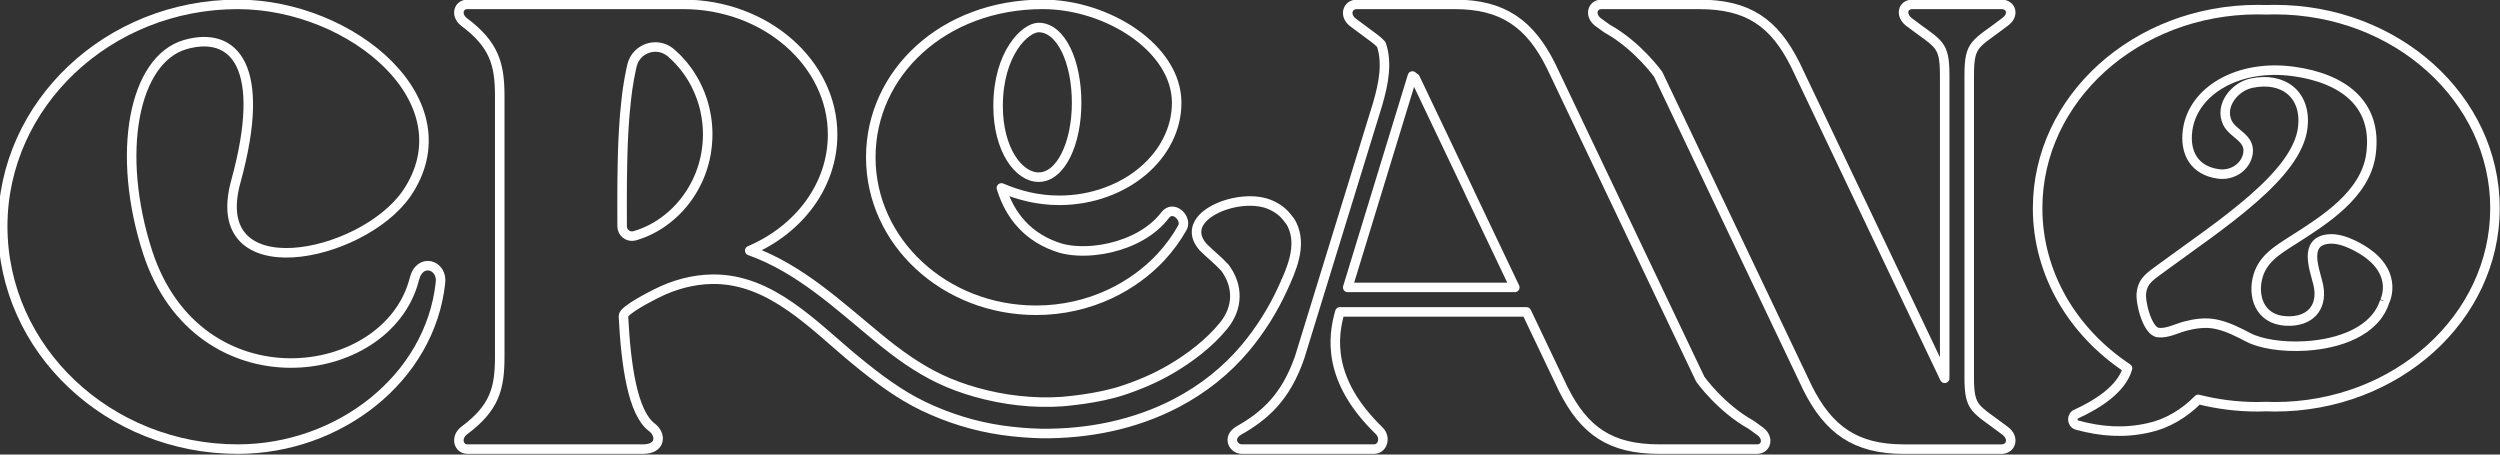 <?xml version="1.0" encoding="UTF-8" standalone="no"?>
<!DOCTYPE svg PUBLIC "-//W3C//DTD SVG 1.1//EN" "http://www.w3.org/Graphics/SVG/1.1/DTD/svg11.dtd">
<svg width="100%" height="100%" viewBox="0 0 264 48" version="1.1" xmlns="http://www.w3.org/2000/svg" xmlns:xlink="http://www.w3.org/1999/xlink" xml:space="preserve" xmlns:serif="http://www.serif.com/" style="fill-rule:evenodd;clip-rule:evenodd;stroke-linejoin:round;stroke-miterlimit:2;">
    <rect x="0" y="0" width="264" height="48" fill="#333333" stroke="none"/>
    <g transform="matrix(1,0,0,1,-33.192,-7.57)">
        <g transform="matrix(0.201,0,0,0.201,131.906,25.182)">
            <g transform="matrix(5.556,0,0,5.556,-273.492,3.741)">
                <path d="M0,9.993C-2.563,19.828 -20.405,22.055 -25.199,7.434C-28.255,-1.984 -26.521,-10.824 -21.646,-12.231C-17.018,-13.553 -13.881,-10.165 -16.852,0.659C-19.746,10.987 -5.041,8.012 -0.744,1.896C5.206,-6.778 -5.865,-16.031 -16.69,-16.031C-28.914,-16.031 -38.914,-6.612 -38.914,4.956C-38.914,16.602 -28.914,26.024 -16.69,26.024C-7.106,26.024 1.488,19.33 2.478,10.324C2.728,8.59 0.497,7.847 0,9.993" style="fill:none;fill-rule:nonzero;stroke:white;stroke-width:0.9px;"/>
            </g>
            <g transform="matrix(5.556,0,0,5.556,54.54,63.22)">
                <path d="M0,-24.548C2.112,-24.548 3.595,-21.342 3.595,-17.434C3.595,-13.604 2.112,-10.397 0,-10.397C-1.877,-10.397 -3.831,-12.975 -3.831,-17.122C-3.831,-22.124 -1.249,-24.548 0,-24.548M11.962,-6.802C11.665,-6.409 11.318,-6.047 10.933,-5.723C9.395,-4.416 7.268,-3.673 5.276,-3.476C4.127,-3.361 3.025,-3.426 2.112,-3.673C-1.017,-4.613 -2.736,-6.802 -3.518,-9.38C-1.877,-8.679 -0.077,-8.208 1.954,-8.208C3.518,-8.208 5.01,-8.482 6.362,-8.975C9.002,-9.927 11.118,-11.715 12.216,-13.931C12.759,-15.01 13.056,-16.193 13.056,-17.434C13.056,-22.594 6.49,-26.737 0.393,-26.737C-8.991,-26.737 -15.869,-20.247 -15.869,-12.274C-15.869,-4.301 -8.91,2.189 -0.235,2.189C2.274,2.189 4.648,1.63 6.748,0.647C8.582,-0.212 10.212,-1.395 11.546,-2.817C12.343,-3.677 13.037,-4.621 13.603,-5.63C14.07,-6.49 12.744,-7.819 11.962,-6.802" style="fill:none;fill-rule:nonzero;stroke:white;stroke-width:0.9px;"/>
            </g>
            <g transform="matrix(5.556,0,0,5.556,562.28,-75.663)">
                <path d="M0,38.579C-2.809,36.433 -3.387,36.598 -3.387,33.542L-3.387,4.956C-3.387,1.896 -2.809,2.066 0,-0.081C0.909,-0.744 0.578,-1.738 -0.331,-1.738L-8.763,-1.738C-9.673,-1.738 -9.919,-0.744 -9.095,-0.081C-6.281,2.066 -5.707,1.896 -5.707,4.956L-5.707,33.619L-19.835,3.962C-21.816,-0.004 -24.293,-1.738 -28.922,-1.738L-38.174,-1.738C-38.999,-1.738 -39.33,-0.744 -38.506,-0.081C-38.186,0.15 -37.897,0.362 -37.635,0.551C-37.623,0.555 -37.604,0.567 -37.592,0.574C-34.729,2.17 -32.802,4.871 -32.802,4.871L-18.675,34.529C-16.694,38.494 -14.131,40.317 -9.588,40.317L-0.331,40.317C0.578,40.317 0.909,39.242 0,38.579" style="fill:none;fill-rule:nonzero;stroke:white;stroke-width:0.9px;"/>
            </g>
            <g transform="matrix(5.556,0,0,5.556,216.95,-0.37)">
                <path d="M0,11.473L5.569,-6.728L6.116,-8.516C6.158,-8.474 6.201,-8.439 6.243,-8.412C6.289,-8.373 6.332,-8.343 6.374,-8.323L11.526,2.49C11.526,2.494 11.53,2.509 11.53,2.513L15.796,11.473L0,11.473ZM39.041,25.111C38.722,24.876 38.433,24.664 38.17,24.479C38.159,24.471 38.14,24.46 38.128,24.452C35.265,22.861 33.338,20.155 33.338,20.155L19.21,-9.502C17.23,-13.468 14.667,-15.291 10.124,-15.291L0.867,-15.291C-0.042,-15.291 -0.374,-14.215 0.536,-13.553C1.002,-13.198 1.403,-12.901 1.753,-12.651C2.389,-12.192 2.848,-11.857 3.172,-11.502C3.75,-9.811 3.43,-7.895 2.805,-5.791L-4.547,18.086C-5.865,21.886 -7.85,23.624 -10.332,25.026C-11.403,25.685 -10.825,26.764 -10,26.764L2.474,26.764C3.306,26.764 3.634,25.685 2.975,25.026C-1.985,20.236 -1.407,16.101 -0.744,13.789L16.902,13.789L20.37,21.065C22.351,25.03 24.829,26.764 29.457,26.764L38.71,26.764C39.535,26.764 39.866,25.77 39.041,25.111" style="fill:none;fill-rule:nonzero;stroke:white;stroke-width:0.9px;"/>
            </g>
            <g transform="matrix(5.556,0,0,5.556,761.731,-13.191)">
                <path d="M0,15.106C-0.894,17.938 -4.304,19.133 -7.511,19.318C-9.673,19.445 -11.742,19.11 -12.883,18.513C-13.869,17.996 -14.908,17.461 -16.022,17.245C-16.961,17.064 -17.93,17.201 -18.847,17.438C-19.664,17.649 -20.591,18.169 -21.449,18.046C-22.424,17.908 -23.137,15.229 -22.999,14.254C-22.833,13.056 -22.104,12.701 -20.941,11.827C-15.495,7.834 -8.258,3.187 -7.742,-1.357C-7.391,-4.44 -9.565,-6.182 -12.617,-5.527C-14.174,-5.191 -15.638,-3.422 -14.871,-1.8C-14.351,-0.706 -12.717,-0.386 -12.921,1.086C-13.095,2.331 -14.351,3.241 -15.731,3.048C-17.95,2.74 -18.941,1.102 -18.632,-1.114C-18.116,-4.798 -13.865,-7.372 -8.582,-6.636C-4.054,-6.001 -0.62,-3.665 -1.302,1.217C-1.834,5.028 -5.742,7.444 -8.698,9.331C-10.196,10.287 -11.667,11.152 -12.058,13.037C-12.455,14.948 -11.615,17.064 -8.89,16.96C-6.805,16.879 -5.823,15.422 -6.301,13.441C-6.308,13.41 -6.316,13.383 -6.324,13.353C-6.675,11.95 -7.626,9.491 -5.387,9.214C-4.578,9.11 -3.688,9.41 -2.967,9.761C1.634,11.992 0,15.106 0,15.106M-10.382,-12.486C-10.656,-12.486 -10.926,-12.474 -11.191,-12.47C-11.465,-12.474 -11.735,-12.486 -12.009,-12.486C-23.5,-12.486 -32.818,-4.081 -32.818,6.289C-32.818,12.505 -29.473,18.012 -24.317,21.43C-24.884,23.438 -27.257,24.875 -29.103,25.723C-29.62,25.885 -29.616,26.656 -29.084,26.802C-26.86,27.411 -24.664,27.592 -22.309,27.053C-20.606,26.691 -18.941,25.712 -17.631,24.371C-15.843,24.825 -13.958,25.068 -12.009,25.068C-11.735,25.068 -11.465,25.057 -11.191,25.049C-10.926,25.057 -10.656,25.068 -10.382,25.068C1.109,25.068 10.431,16.659 10.431,6.289C10.431,-4.081 1.109,-12.486 -10.382,-12.486" style="fill:none;fill-rule:nonzero;stroke:white;stroke-width:0.9px;"/>
            </g>
            <g transform="matrix(5.556,0,0,5.556,184.408,2.736)">
                <path d="M0,10.355C0,10.359 0,10.363 -0.004,10.363C-0.023,10.409 -0.046,10.455 -0.069,10.501M-54.676,-3.075C-54.695,-2.643 -54.741,-2.219 -54.811,-1.807C-54.822,-1.738 -54.834,-1.672 -54.849,-1.607C-54.865,-1.518 -54.88,-1.433 -54.899,-1.349C-54.907,-1.302 -54.918,-1.26 -54.93,-1.218C-54.953,-1.102 -54.984,-0.99 -55.015,-0.878C-55.019,-0.859 -55.022,-0.84 -55.03,-0.821C-55.053,-0.72 -55.084,-0.624 -55.115,-0.524C-55.269,-0.015 -55.462,0.47 -55.689,0.941C-55.77,1.102 -55.851,1.264 -55.94,1.418C-55.971,1.476 -56.001,1.534 -56.036,1.592C-56.098,1.704 -56.167,1.815 -56.236,1.927C-56.29,2.016 -56.348,2.1 -56.406,2.185C-56.468,2.278 -56.529,2.37 -56.599,2.459C-56.653,2.536 -56.71,2.613 -56.768,2.69C-56.834,2.775 -56.899,2.86 -56.969,2.944C-57.431,3.511 -57.955,4.023 -58.529,4.467C-58.641,4.555 -58.753,4.636 -58.868,4.717C-58.98,4.802 -59.092,4.875 -59.208,4.952C-59.219,4.956 -59.231,4.964 -59.242,4.971C-59.339,5.037 -59.439,5.099 -59.543,5.156C-59.647,5.218 -59.751,5.276 -59.855,5.33C-59.921,5.368 -59.99,5.403 -60.059,5.438C-60.275,5.546 -60.495,5.646 -60.722,5.738C-60.826,5.781 -60.938,5.823 -61.046,5.862C-61.215,5.923 -61.385,5.981 -61.558,6.031C-61.57,6.035 -61.585,6.039 -61.597,6.039C-62.186,6.189 -62.757,5.746 -62.757,5.133C-62.757,4.42 -62.761,3.634 -62.761,2.798C-62.761,1.603 -62.753,0.309 -62.722,-1.017C-62.714,-1.325 -62.707,-1.638 -62.695,-1.946C-62.687,-2.189 -62.68,-2.435 -62.672,-2.678C-62.66,-2.909 -62.649,-3.141 -62.637,-3.372C-62.633,-3.476 -62.63,-3.576 -62.622,-3.676C-62.614,-3.834 -62.606,-3.984 -62.595,-4.139C-62.576,-4.455 -62.556,-4.771 -62.533,-5.079C-62.522,-5.214 -62.51,-5.345 -62.499,-5.476C-62.464,-5.892 -62.425,-6.301 -62.379,-6.705C-62.368,-6.84 -62.352,-6.971 -62.333,-7.102C-62.321,-7.222 -62.306,-7.337 -62.291,-7.453C-62.271,-7.599 -62.252,-7.746 -62.233,-7.888C-62.136,-8.532 -62.028,-9.148 -61.901,-9.726C-61.878,-9.842 -61.851,-9.958 -61.824,-10.069C-61.435,-11.711 -59.454,-12.37 -58.167,-11.291C-58.156,-11.287 -58.148,-11.276 -58.136,-11.268C-58.129,-11.264 -58.125,-11.256 -58.117,-11.249C-57.994,-11.145 -57.87,-11.033 -57.751,-10.913C-57.693,-10.859 -57.631,-10.802 -57.577,-10.744C-57.524,-10.686 -57.466,-10.632 -57.412,-10.57C-57.15,-10.297 -56.907,-10.008 -56.68,-9.699C-56.599,-9.592 -56.518,-9.476 -56.441,-9.364C-56.414,-9.326 -56.387,-9.287 -56.364,-9.249C-56.275,-9.118 -56.19,-8.983 -56.109,-8.844C-56.017,-8.694 -55.932,-8.536 -55.847,-8.378C-55.839,-8.366 -55.836,-8.355 -55.828,-8.343C-55.759,-8.208 -55.689,-8.069 -55.628,-7.931C-55.481,-7.618 -55.35,-7.299 -55.238,-6.971C-55.204,-6.875 -55.173,-6.775 -55.142,-6.678C-55.123,-6.624 -55.107,-6.574 -55.092,-6.52C-55.065,-6.432 -55.042,-6.343 -55.019,-6.254C-54.996,-6.177 -54.976,-6.1 -54.957,-6.019C-54.942,-5.95 -54.926,-5.88 -54.911,-5.807C-54.83,-5.445 -54.768,-5.071 -54.726,-4.694C-54.714,-4.574 -54.703,-4.455 -54.695,-4.335C-54.683,-4.212 -54.676,-4.089 -54.672,-3.965C-54.668,-3.823 -54.664,-3.68 -54.664,-3.537C-54.664,-3.383 -54.668,-3.229 -54.676,-3.075M0.077,4.235C-0.335,3.723 -0.913,3.303 -1.669,3.018C-4.644,1.931 -10.324,4.251 -7.823,7.095C-7.823,7.095 -7.823,7.099 -7.815,7.106C-7.145,7.779 -6.39,8.355 -5.75,9.06C-4.463,10.807 -4.506,12.844 -5.874,14.529C-7.206,16.17 -9.042,17.567 -10.854,18.632C-12.359,19.516 -13.984,20.197 -15.645,20.73C-15.552,20.7 -15.46,20.67 -15.367,20.639C-17.812,21.454 -20.75,21.664 -21.115,21.709C-23.86,21.902 -26.678,21.569 -29.322,20.822C-30.536,20.479 -31.689,20.047 -32.625,19.604C-34.849,18.556 -36.756,17.145 -38.471,15.739C-42.298,12.602 -45.947,9.126 -50.691,7.434C-46.02,5.442 -42.853,1.264 -42.853,-3.537C-42.853,-10.312 -49.211,-15.85 -56.976,-15.85L-77.385,-15.85C-78.21,-15.85 -78.541,-14.856 -77.713,-14.193C-74.823,-12.046 -74.329,-10.15 -74.329,-7.171L-74.329,17.446C-74.329,20.502 -74.823,22.321 -77.713,24.467C-78.541,25.13 -78.21,26.205 -77.385,26.205L-60.78,26.205C-59.046,26.205 -59.046,24.798 -59.955,24.136C-61.77,22.76 -62.398,18.247 -62.633,13.627C-62.66,13.06 -59.936,11.708 -59.508,11.488C-57.878,10.663 -56.078,10.166 -54.244,10.139C-48.641,10.058 -44.591,14.602 -40.598,17.87C-38.625,19.484 -36.59,21.03 -34.282,22.139C-31.92,23.272 -29.4,24.055 -26.806,24.425C-25.592,24.598 -24.363,24.698 -23.13,24.729C-18.714,24.778 -14.275,23.903 -10.344,21.847C-7.852,20.544 -5.607,18.776 -3.804,16.613C-2.398,14.929 -1.22,13.051 -0.304,11.058C0.547,9.205 1.564,6.954 0.58,4.951C0.446,4.679 0.265,4.469 0.077,4.235" style="fill:none;fill-rule:nonzero;stroke:white;stroke-width:0.9px;"/>
            </g>
        </g>
    </g>
</svg>
